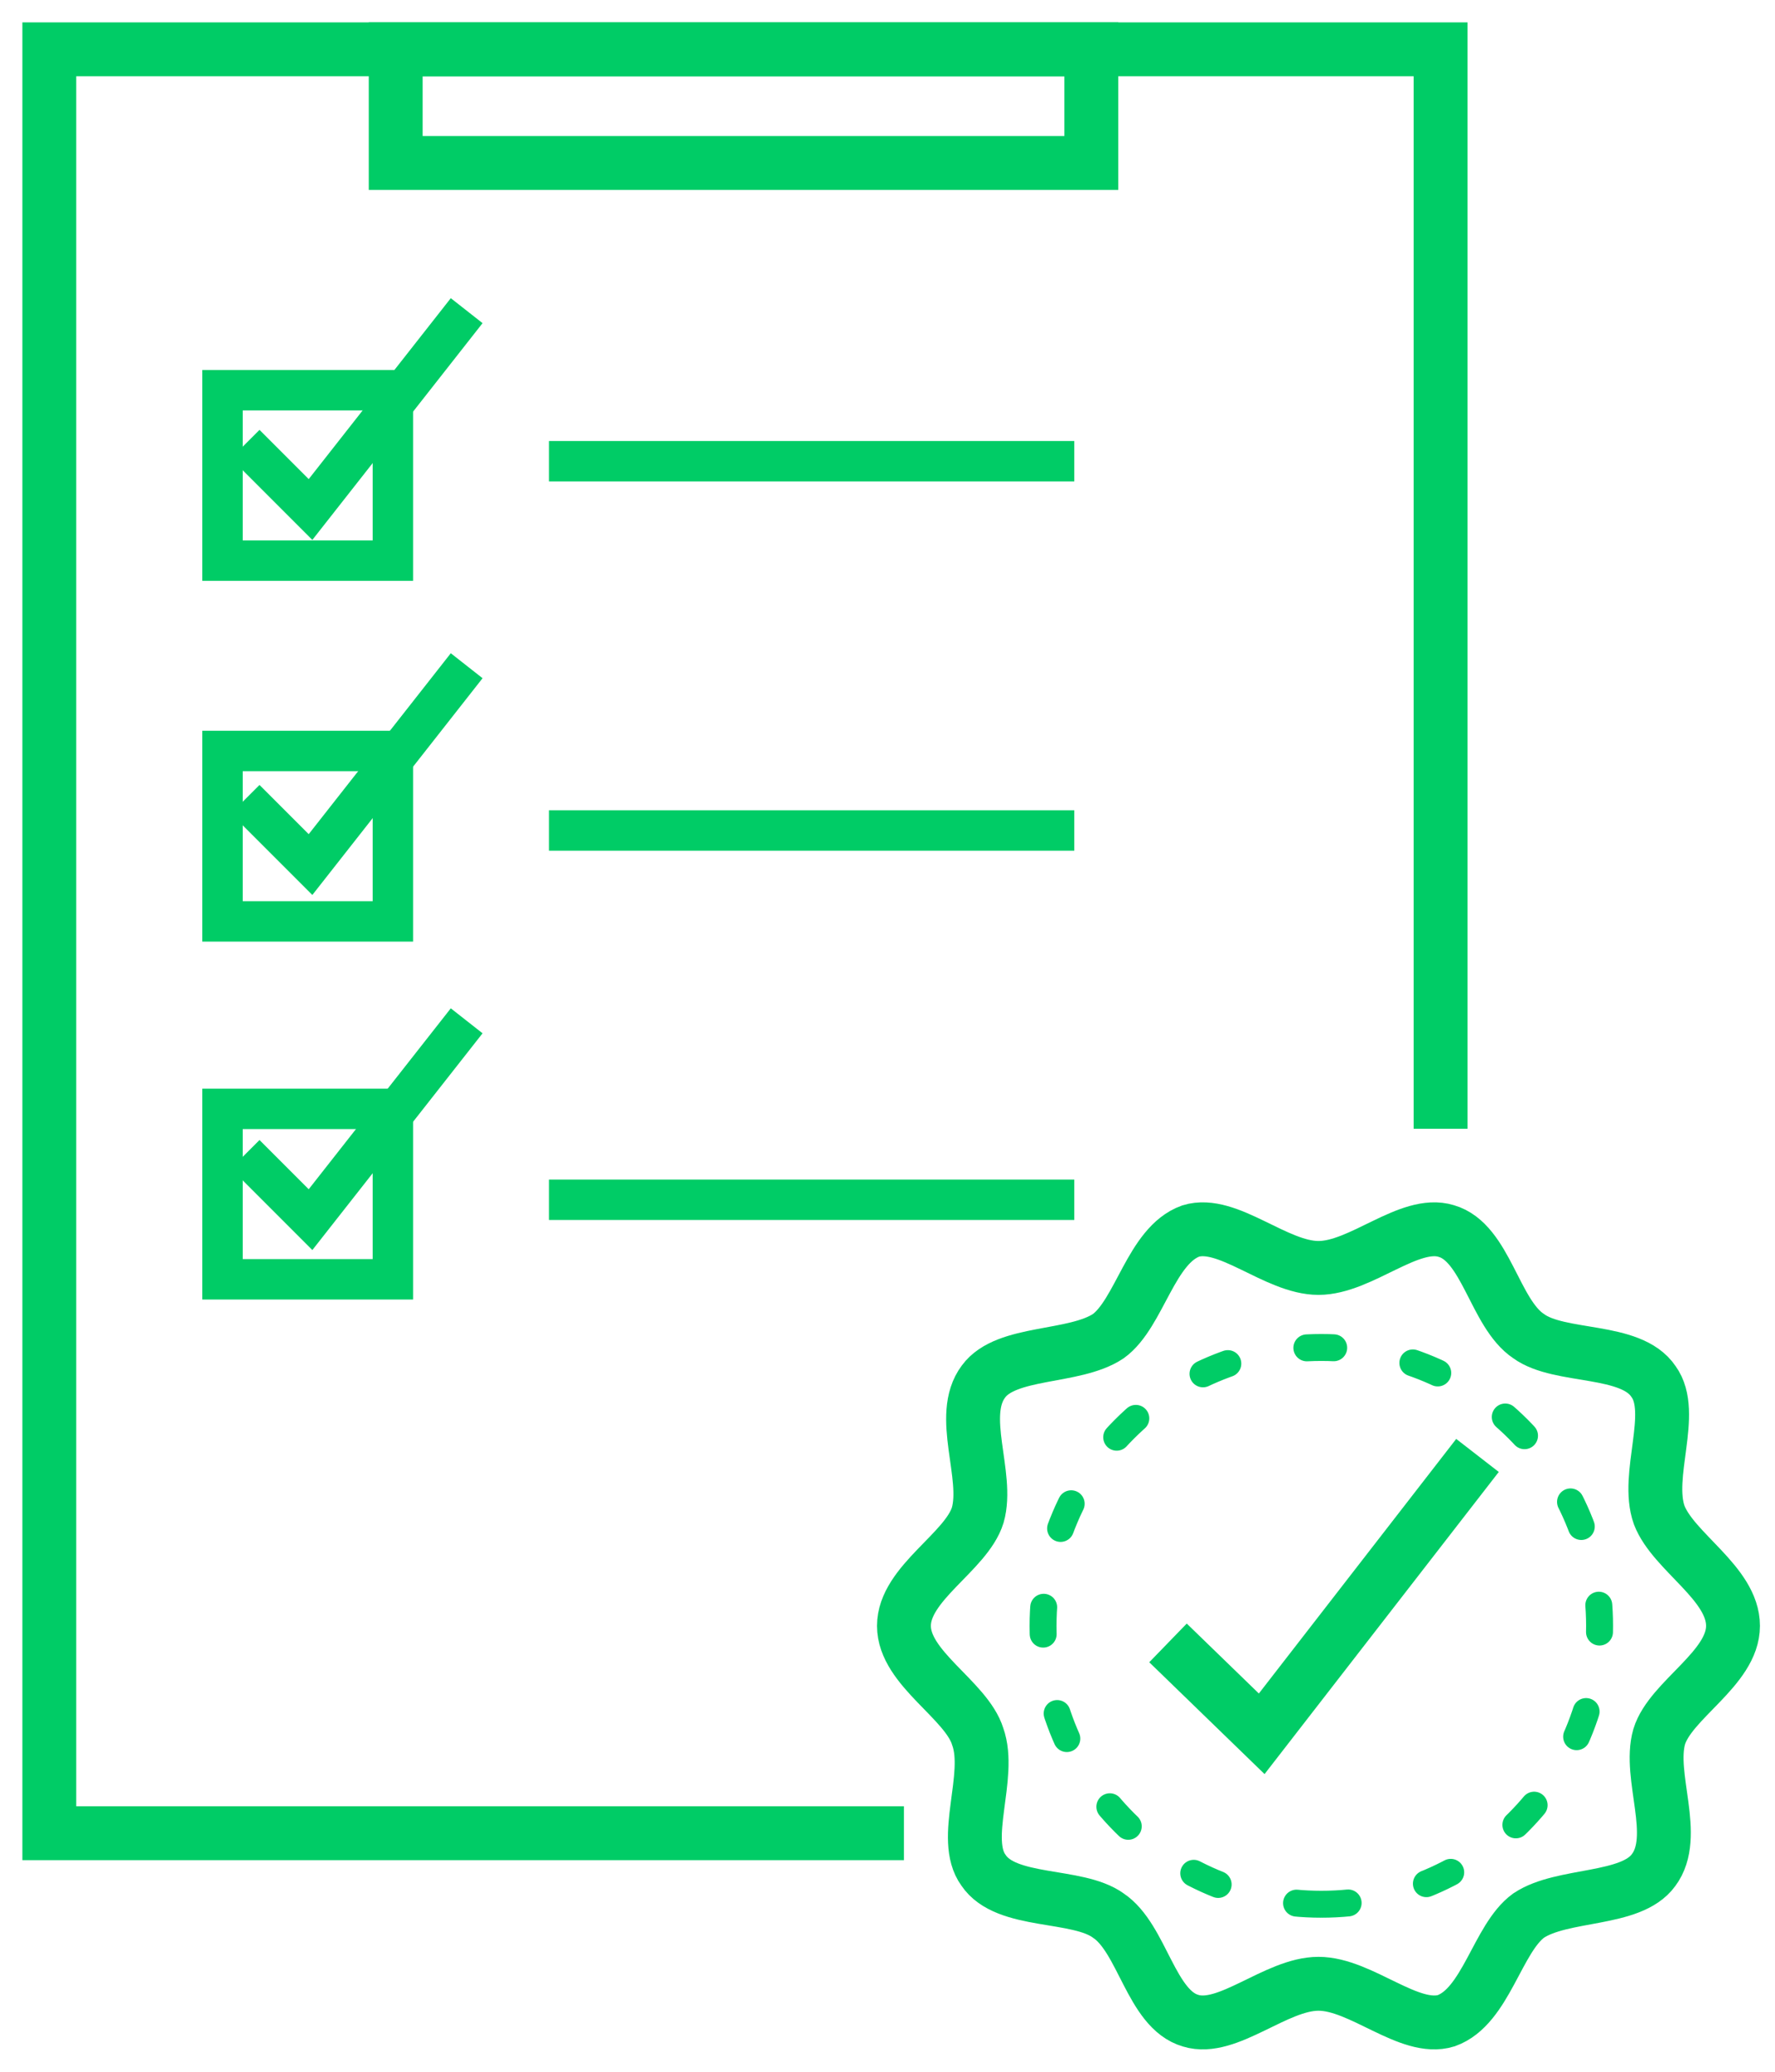 <svg width="72" height="84" viewBox="0 0 72 84" fill="none" xmlns="http://www.w3.org/2000/svg">
<path d="M15.936 15.821H9.026V22.731H15.936V15.821Z" stroke="#00CC66" stroke-width="1.639" stroke-miterlimit="10"/>
<path d="M15.936 30.448H9.026V37.358H15.936V30.448Z" stroke="#00CC66" stroke-width="1.639" stroke-miterlimit="10"/>
<path d="M15.936 44.959H9.026V51.87H15.936V44.959Z" stroke="#00CC66" stroke-width="1.639" stroke-miterlimit="10"/>
<path d="M9.947 18.009L12.596 20.658L18.93 12.596" stroke="#00CC66" stroke-width="1.639" stroke-miterlimit="10"/>
<path d="M9.947 32.406L12.596 35.054L18.93 26.992" stroke="#00CC66" stroke-width="1.639" stroke-miterlimit="10"/>
<path d="M9.947 46.802L12.596 49.451L18.93 41.389" stroke="#00CC66" stroke-width="1.639" stroke-miterlimit="10"/>
<path d="M36.667 74.328H2V2H58.435V45.766" stroke="#00CC66" stroke-width="2.185" stroke-miterlimit="10"/>
<path d="M44.268 2H16.051V6.607H44.268V2Z" stroke="#00CC66" stroke-width="2.185" stroke-miterlimit="10"/>
<path d="M22.27 18.7H43.577" stroke="#00CC66" stroke-width="1.639" stroke-miterlimit="10"/>
<path d="M22.27 33.672H43.577" stroke="#00CC66" stroke-width="1.639" stroke-miterlimit="10"/>
<path d="M22.27 48.645H43.577" stroke="#00CC66" stroke-width="1.639" stroke-miterlimit="10"/>
<path d="M70.297 65.921C70.297 67.648 67.764 68.915 67.303 70.413C66.842 72.025 68.109 74.444 67.073 75.826C66.151 77.093 63.387 76.747 62.005 77.668C60.738 78.59 60.277 81.354 58.665 81.93C57.168 82.391 55.21 80.433 53.482 80.433C51.755 80.433 49.797 82.391 48.299 81.93C46.687 81.469 46.342 78.59 44.959 77.668C43.693 76.747 40.813 77.208 39.892 75.826C38.97 74.559 40.237 72.025 39.661 70.413C39.201 68.915 36.667 67.648 36.667 65.921C36.667 64.193 39.201 62.926 39.661 61.429C40.122 59.817 38.855 57.398 39.892 56.016C40.813 54.749 43.577 55.095 44.959 54.173C46.226 53.252 46.687 50.488 48.299 49.912C49.797 49.451 51.755 51.409 53.482 51.409C55.21 51.409 57.168 49.451 58.665 49.912C60.277 50.373 60.623 53.252 62.005 54.173C63.272 55.095 66.151 54.634 67.073 56.016C67.994 57.283 66.727 59.817 67.303 61.429C67.879 62.926 70.297 64.193 70.297 65.921Z" stroke="#00CC66" stroke-width="2.185" stroke-miterlimit="10" stroke-linecap="round"/>
<path d="M53.597 77.208C59.831 77.208 64.884 72.154 64.884 65.921C64.884 59.687 59.831 54.634 53.597 54.634C47.364 54.634 42.31 59.687 42.31 65.921C42.31 72.154 47.364 77.208 53.597 77.208Z" stroke="#00CC66" stroke-width="1.092" stroke-linecap="round" stroke-linejoin="round" stroke-dasharray="1.09 3.28"/>
<path d="M47.378 66.612L51.179 70.297L59.932 59.011" stroke="#00CC66" stroke-width="2.185" stroke-miterlimit="10"/>
</svg>
